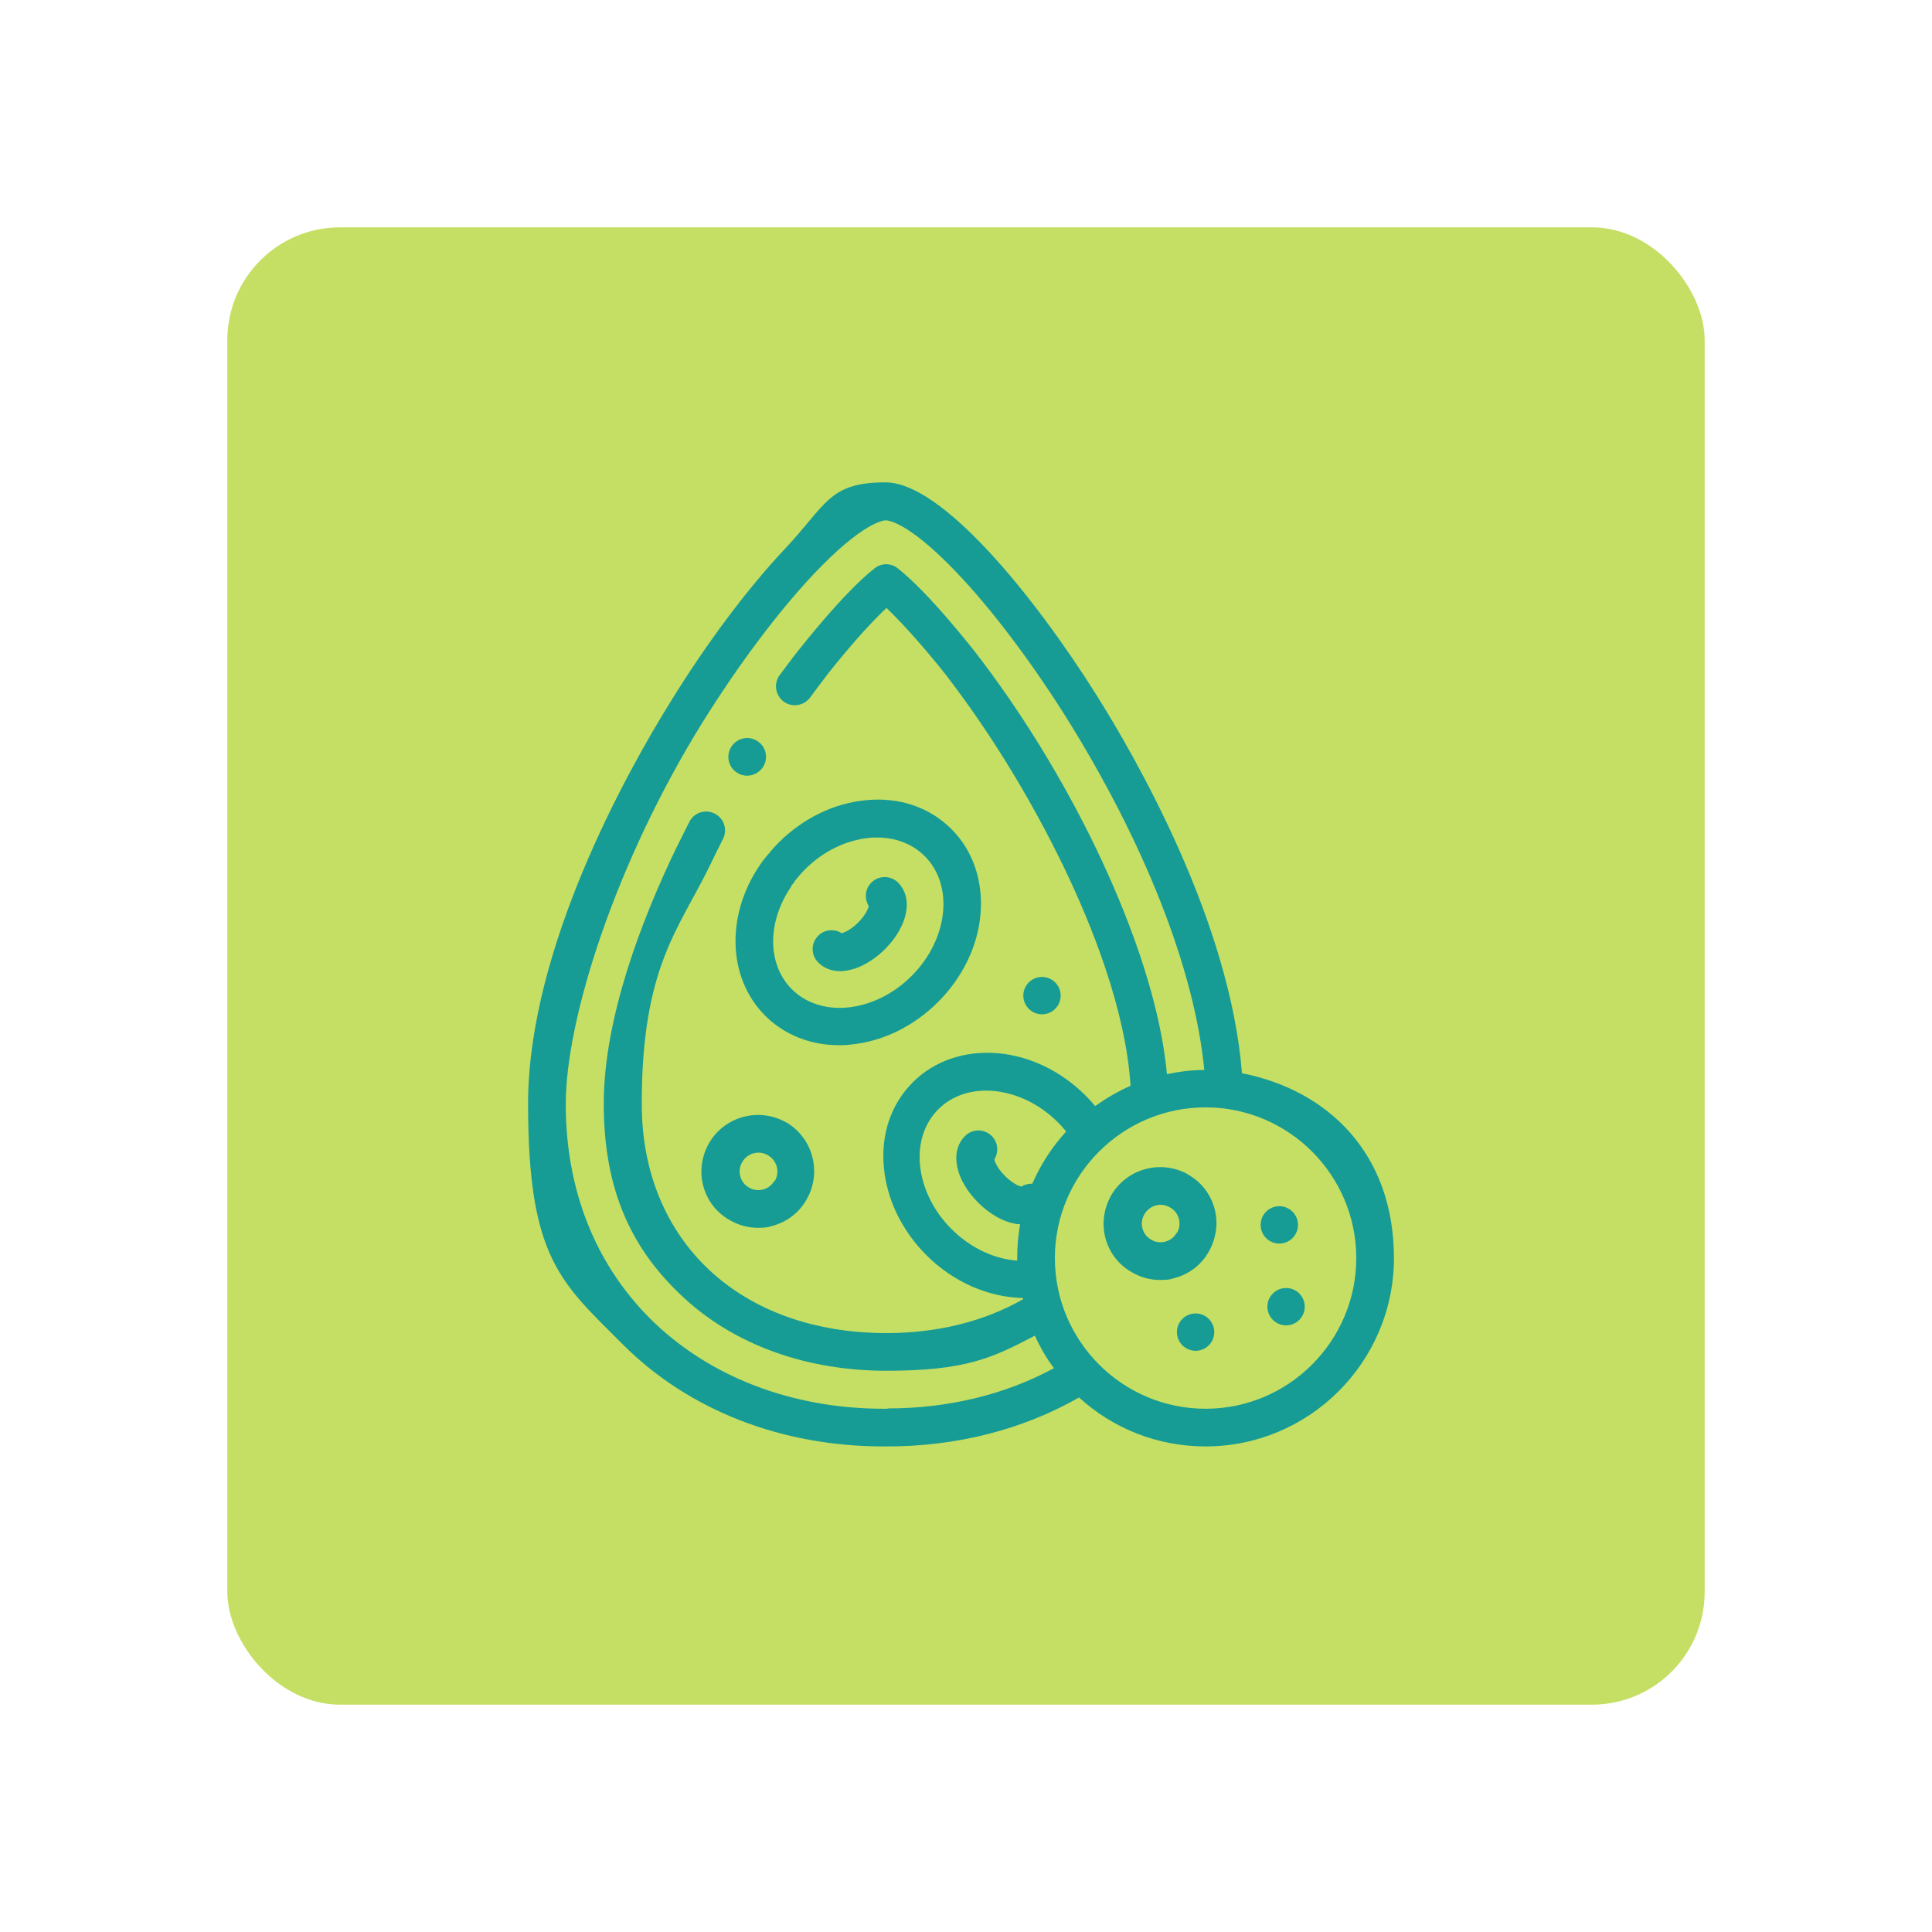 <svg xmlns="http://www.w3.org/2000/svg" viewBox="0 0 600 600"><defs><style>      .cls-1 {        fill: #c4df63;      }      .cls-1, .cls-2 {        stroke-width: 0px;      }      .cls-2 {        fill: #169c95;      }    </style></defs><g id="Capa_1" data-name="Capa 1"><rect class="cls-1" x="70.6" y="70.6" width="458.8" height="458.8" rx="35" ry="35"></rect></g><g id="Dise&#xF1;o"><g><path class="cls-2" d="M369.1,364.8c-8.4-4.8-19.1-2-24,6.4-2.3,4.1-3,8.8-1.8,13.3,1.2,4.5,4.1,8.3,8.2,10.6,2.7,1.6,5.7,2.4,8.7,2.4s3.1-.2,4.6-.6c4.5-1.2,8.3-4.1,10.6-8.2,2.3-4.1,3-8.8,1.8-13.3-1.2-4.5-4.1-8.3-8.2-10.6h0ZM365.4,382.9c-.8,1.4-2,2.3-3.5,2.7-1.5.4-3.1.2-4.4-.6-1.4-.8-2.3-2-2.7-3.5-.4-1.5-.2-3.1.6-4.4,1.6-2.8,5.2-3.8,8-2.1,1.4.8,2.3,2,2.7,3.5.4,1.5.2,3.1-.6,4.4Z"></path><path class="cls-2" d="M399.4,400h0c-3.2,0-5.8,2.6-5.8,5.8s2.6,5.8,5.8,5.8,5.8-2.6,5.8-5.8-2.6-5.8-5.8-5.8Z"></path><path class="cls-2" d="M403.1,380.4c0-3.2-2.6-5.8-5.8-5.8h0c-3.2,0-5.8,2.6-5.8,5.8s2.6,5.8,5.8,5.8,5.8-2.6,5.8-5.8Z"></path><path class="cls-2" d="M371.3,407.9h0c-3.2,0-5.8,2.6-5.8,5.8s2.6,5.8,5.8,5.8,5.8-2.6,5.8-5.8-2.6-5.8-5.8-5.8Z"></path><path class="cls-2" d="M237.1,267.1c-.1.1-.2.2-.3.4-11.5,15.8-11.1,36,.8,47.9,6,6,14.1,9.2,23,9.2,1.2,0,2.3,0,3.5-.2,9.9-.9,19.6-5.6,27.2-13.2,7.6-7.6,12.3-17.2,13.2-27.2.9-10.3-2.3-19.8-9-26.5-6.8-6.8-16.2-10-26.5-9-9.9.9-19.6,5.6-27.2,13.2-1.6,1.6-3,3.3-4.4,5,0,.1-.2.3-.3.4h0ZM245.7,275.1c.4-.4.7-.8,1-1.2l.2-.4c1-1.2,2-2.4,3.1-3.5,5.7-5.7,12.8-9.1,20-9.8,6.8-.6,12.9,1.4,17.2,5.7,9.1,9.1,7.3,25.8-4.1,37.2-5.7,5.7-12.8,9.1-20,9.8-6.8.6-12.9-1.4-17.2-5.7-7.7-7.7-7.7-21-.1-32h0Z"></path><path class="cls-2" d="M261,301.6c1.4,0,2.9-.3,4.5-.8,3.2-1.1,6.5-3.2,9.3-6,7.2-7.2,8.9-15.9,4.1-20.7-2.3-2.3-6-2.3-8.3,0-2,2-2.2,5-.8,7.3-.2,1-1.2,3-3.3,5.1-2.2,2.2-4.2,3.1-5.1,3.3-2.3-1.4-5.3-1.2-7.3.8-2.3,2.3-2.3,6,0,8.3,1.8,1.8,4.2,2.7,6.8,2.7h0Z"></path><path class="cls-2" d="M244.2,348.6c-8.4-4.8-19.1-2-24,6.4-2.3,4.1-3,8.8-1.8,13.3,1.2,4.5,4.1,8.3,8.2,10.6,2.7,1.6,5.7,2.4,8.7,2.4s3.1-.2,4.6-.6c4.5-1.2,8.3-4.1,10.6-8.2,4.8-8.4,2-19.1-6.4-24h0ZM240.5,366.7c-.8,1.4-2,2.3-3.5,2.7-1.5.4-3.1.2-4.4-.6-1.4-.8-2.3-2-2.7-3.5-.4-1.5-.2-3.1.6-4.4,1.6-2.8,5.2-3.8,8-2.1,2.8,1.6,3.8,5.2,2.1,8h0Z"></path><path class="cls-2" d="M323.6,315c3.2,0,5.8-2.6,5.8-5.8s-2.6-5.8-5.8-5.8h0c-3.2,0-5.8,2.6-5.8,5.8s2.6,5.8,5.8,5.8Z"></path><path class="cls-2" d="M385.7,333.3c-3.7-47.1-32.8-97.8-45.4-117.8-19.1-30.3-47.7-65.7-65.3-65.7s-18.3,6.9-31.1,20.5c-11.6,12.3-24.3,29.2-35.7,47.7-13.3,21.4-44.2,76.5-44.2,124.8s10.3,55.5,29.6,74.9c20.4,20.3,49.1,31.5,80.8,31.5s.4,0,.6,0c21.9.1,42.6-5.2,60.1-15.2,10.4,9.5,24.2,15.2,39.3,15.2,32.2,0,58.5-26.2,58.5-58.5s-20.3-52.1-47.2-57.4h0ZM275.5,437.5h-1c-28.7,0-54.5-10-72.6-28-17.1-17.1-26.2-40.1-26.2-66.6s15.5-75.1,42.5-118.6c11.1-17.8,23.3-34.1,34.3-45.8,15.5-16.4,21.9-16.9,22.6-16.9s7,.5,21.9,16.1c10.7,11.2,22.6,26.9,33.5,44.1,24.8,39.4,40.5,79.2,43.5,110.5-4,0-7.9.5-11.6,1.3-2.3-24.7-13-51.3-21.9-69.9-10.6-22-23.7-43.2-37.8-61.4-.6-.7-14.1-18.1-23.9-25.8-2.1-1.7-5.1-1.7-7.2,0-9.8,7.7-23.3,25.1-23.9,25.8-1.9,2.4-3.7,4.9-5.6,7.4-1.9,2.6-1.3,6.3,1.3,8.2,2.6,1.9,6.3,1.3,8.2-1.3,1.8-2.4,3.6-4.9,5.4-7.2,4.4-5.6,12.1-14.8,18.3-20.6,6.2,5.9,13.9,15,18.3,20.6,13.6,17.6,26.2,38.1,36.5,59.3,8.9,18.4,19.5,44.8,21,68.5-3.9,1.7-7.6,3.9-11,6.3-.9-1.1-1.9-2.2-2.9-3.2-7.6-7.6-17.2-12.3-27.2-13.2-10.3-.9-19.8,2.3-26.5,9-6.8,6.8-10,16.2-9,26.5.9,9.9,5.6,19.6,13.2,27.2,8.4,8.4,19.3,13.1,30,13.3,0,.1,0,.2,0,.4-12.1,6.9-26.6,10.5-42.4,10.5-45.5,0-76-28.6-76-71.2s11.5-54.1,21.2-74.1c1.3-2.7,2.6-5.4,4-8.1,1.5-2.9.4-6.4-2.5-7.9-2.9-1.5-6.4-.4-7.9,2.5-1.4,2.8-2.8,5.6-4.2,8.4-10.2,21.2-22.4,52.1-22.4,79.2s8.8,45.7,25.5,60.8c15.8,14.3,37.8,22.1,62.2,22.1s32.7-3.8,46.2-10.9c1.6,3.6,3.6,7,5.9,10.1-15.1,8.2-32.8,12.5-51.6,12.5h0ZM320.7,367.6c-1.2,0-2.4.2-3.5.9-1-.2-3-1.2-5.1-3.3-2.2-2.2-3.1-4.2-3.3-5.1,1.4-2.3,1.2-5.3-.8-7.3-2.3-2.3-6-2.3-8.3,0-4.8,4.8-3.1,13.5,4.1,20.7,2.8,2.8,6.2,5,9.3,6,1.3.4,2.5.7,3.7.7-.6,3.4-.9,6.9-.9,10.5s0,.5,0,.8c-7.2-.5-14.6-4-20.4-9.8-5.7-5.7-9.1-12.8-9.8-20-.6-6.8,1.4-12.9,5.7-17.2,4.3-4.3,10.4-6.3,17.2-5.7,7.2.7,14.3,4.1,20,9.8.9.9,1.7,1.8,2.5,2.8-4.3,4.7-7.9,10.2-10.5,16.2h0ZM374.4,437.5c-25.8,0-46.8-21-46.8-46.8s21-46.8,46.8-46.8,46.8,21,46.8,46.8-21,46.8-46.8,46.8Z"></path><path class="cls-2" d="M228.8,239.9c1,.7,2.1,1,3.2,1,1.9,0,3.7-.9,4.9-2.6,1.8-2.7,1.1-6.3-1.6-8.1-2.7-1.8-6.3-1.1-8.1,1.6h0c-1.8,2.7-1.1,6.3,1.6,8.1h0Z"></path></g></g></svg>